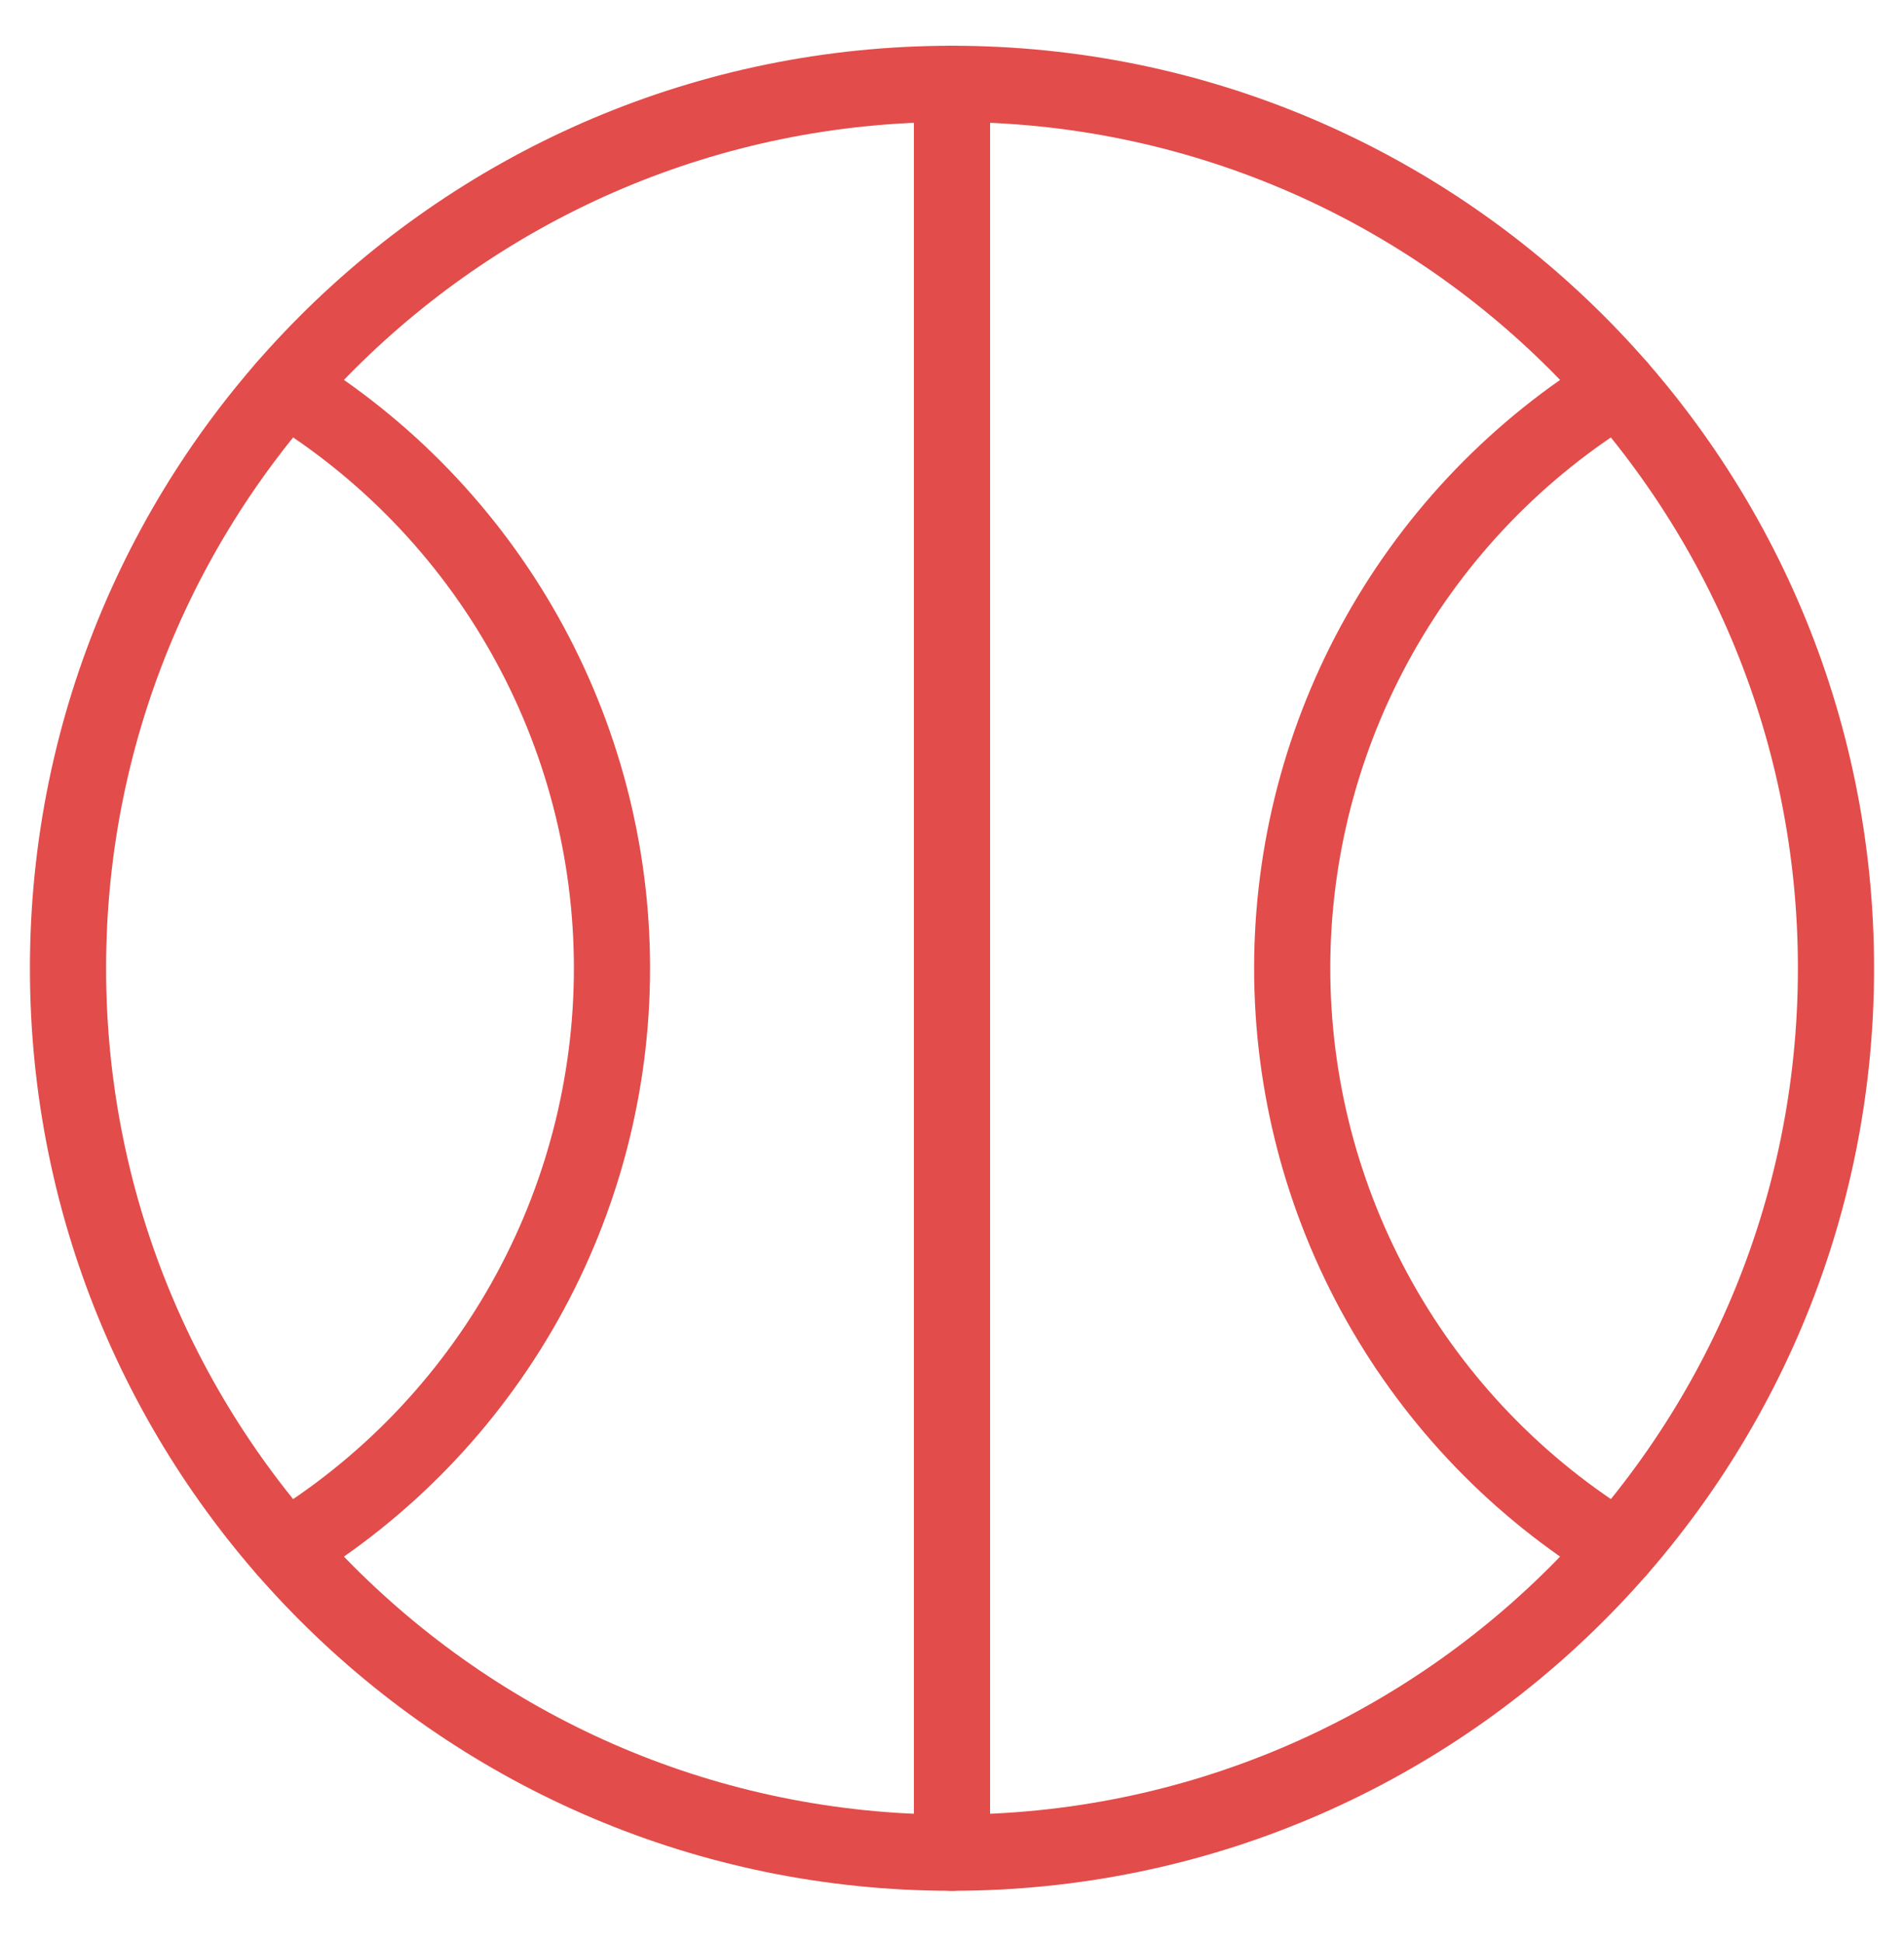 <svg width="50" height="51" viewBox="0 0 50 51" fill="none" xmlns="http://www.w3.org/2000/svg">
<path d="M25 48.63C37.821 48.63 48.214 38.236 48.214 25.416C48.214 12.595 37.821 2.201 25 2.201C12.179 2.201 1.786 12.595 1.786 25.416C1.786 38.236 12.179 48.63 25 48.63Z" stroke="#E24C4A" stroke-width="2" stroke-linecap="round" stroke-linejoin="round"/>
<path d="M25 2.201V48.63" stroke="#E24C4A" stroke-width="2" stroke-linecap="round" stroke-linejoin="round"/>
<path d="M7.5 40.665C10.117 39.072 12.28 36.832 13.781 34.161C15.282 31.491 16.071 28.479 16.071 25.415C16.071 22.351 15.282 19.339 13.781 16.669C12.28 13.998 10.117 11.758 7.5 10.165" stroke="#E24C4A" stroke-width="2" stroke-linecap="round" stroke-linejoin="round"/>
<path d="M42.5 10.165C39.884 11.759 37.722 13.999 36.222 16.669C34.721 19.34 33.934 22.352 33.934 25.415C33.934 28.478 34.721 31.49 36.222 34.161C37.722 36.831 39.884 39.071 42.5 40.665" stroke="#E24C4A" stroke-width="2" stroke-linecap="round" stroke-linejoin="round"/>
</svg>
